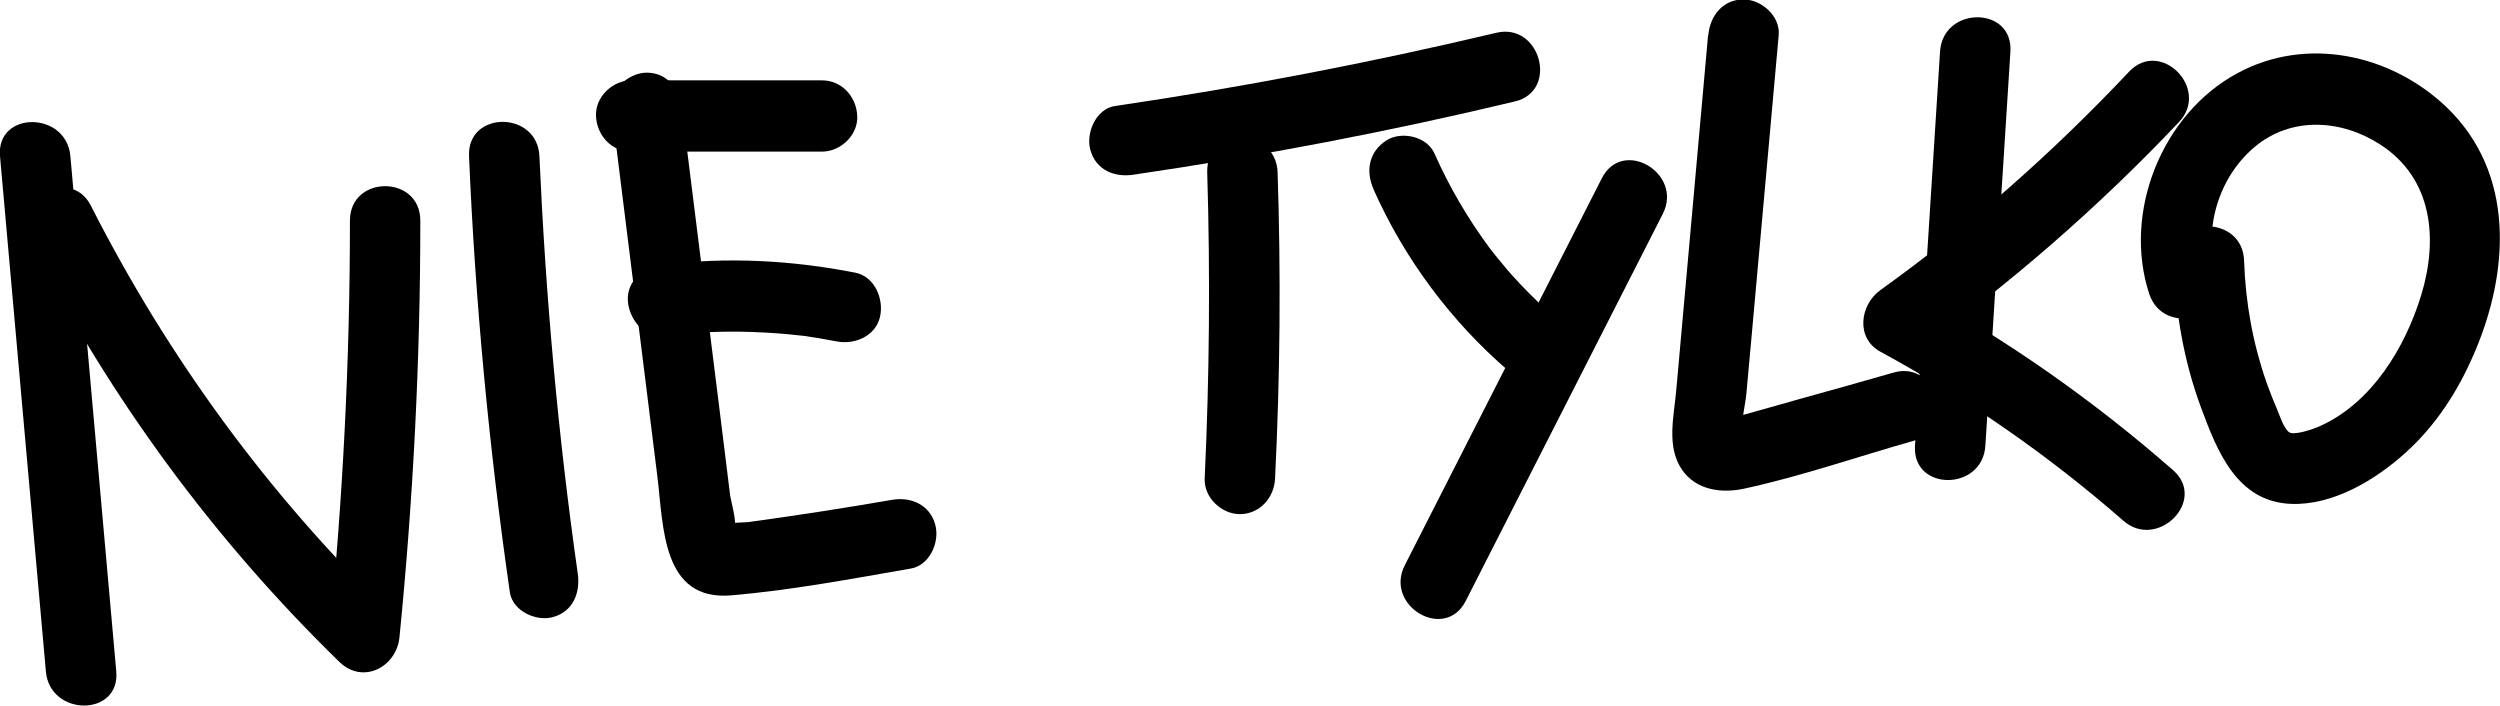 <svg xmlns="http://www.w3.org/2000/svg" width="124" height="35" viewBox="0 0 124 35" fill="none"><g clip-path="url(#clip0_2117_1890)"><path d="M9.8208e-05 7.746C0.754 16.27 1.522 24.78 2.276 33.304C2.472 35.551 5.963 35.566 5.767 33.304C5.013 24.78 4.245 16.27 3.491 7.746C3.296 5.499 -0.195 5.485 9.8208e-05 7.746Z" fill="black"></path><path d="M1.508 11.987C5.432 19.733 10.64 26.801 16.84 32.837C18.013 33.968 19.675 33.078 19.815 31.593C20.499 24.723 20.848 17.839 20.848 10.941C20.848 8.665 17.357 8.665 17.357 10.941C17.357 17.839 17.008 24.738 16.324 31.593L19.298 30.349C13.294 24.511 8.322 17.712 4.51 10.206C3.491 8.185 0.475 9.966 1.494 11.987H1.508Z" fill="black"></path><path d="M23.264 7.746C23.571 14.984 24.255 22.193 25.288 29.374C25.428 30.321 26.615 30.844 27.439 30.604C28.444 30.321 28.794 29.374 28.654 28.427C27.676 21.571 27.062 14.659 26.755 7.746C26.657 5.485 23.166 5.47 23.264 7.746Z" fill="black"></path><path d="M30.33 5.357C31.084 11.45 31.852 17.542 32.606 23.635C32.913 26.137 32.83 29.826 36.279 29.529C39.253 29.275 42.241 28.709 45.174 28.201C46.109 28.045 46.626 26.886 46.389 26.024C46.123 25.034 45.174 24.624 44.238 24.794C41.864 25.204 39.49 25.571 37.116 25.896C36.865 25.925 36.292 25.896 36.125 26.024C35.901 26.024 35.929 26.08 36.209 26.193C36.418 26.419 36.474 26.419 36.418 26.207C36.572 25.911 36.251 24.865 36.209 24.525L35.72 20.567L33.821 5.371C33.709 4.424 33.109 3.604 32.075 3.604C31.224 3.604 30.204 4.424 30.33 5.371V5.357Z" fill="black"></path><path d="M31.307 7.52H40.775C41.682 7.52 42.562 6.715 42.52 5.753C42.478 4.792 41.752 3.986 40.775 3.986H31.307C30.399 3.986 29.52 4.792 29.561 5.753C29.603 6.715 30.329 7.52 31.307 7.52Z" fill="black"></path><path d="M32.871 16.666C34.351 16.482 35.846 16.412 37.34 16.468C38.066 16.496 38.806 16.539 39.532 16.624C39.714 16.638 39.881 16.666 40.049 16.68C39.727 16.638 40.216 16.708 40.286 16.723C40.691 16.779 41.096 16.864 41.501 16.935C42.395 17.104 43.428 16.68 43.651 15.705C43.847 14.828 43.386 13.726 42.437 13.528C39.281 12.906 36.069 12.736 32.885 13.132C31.977 13.245 31.098 13.867 31.14 14.899C31.181 15.761 31.908 16.779 32.885 16.666H32.871Z" fill="black"></path><path d="M59.878 8.552C60.031 13.613 59.989 18.673 59.752 23.734C59.71 24.681 60.59 25.501 61.497 25.501C62.475 25.501 63.201 24.695 63.243 23.734C63.494 18.673 63.536 13.613 63.369 8.552C63.299 6.29 59.808 6.276 59.878 8.552Z" fill="black"></path><path d="M56.219 8.665C62.572 7.732 68.884 6.531 75.14 5.032C77.332 4.509 76.397 1.103 74.218 1.626C67.963 3.11 61.651 4.326 55.297 5.259C54.362 5.4 53.845 6.601 54.082 7.435C54.362 8.453 55.297 8.807 56.233 8.665H56.219Z" fill="black"></path><path d="M68.13 9.4C69.666 12.849 71.984 15.959 74.833 18.405C75.531 18.998 76.634 19.154 77.304 18.405C77.905 17.74 78.044 16.539 77.304 15.903C76.634 15.323 76.006 14.729 75.391 14.079C75.084 13.754 74.777 13.415 74.498 13.061C74.358 12.892 74.218 12.736 74.093 12.567C74.023 12.468 73.939 12.383 73.869 12.284C74.023 12.482 73.939 12.383 73.841 12.242C72.78 10.8 71.872 9.245 71.146 7.605C70.769 6.757 69.498 6.488 68.758 6.969C67.893 7.534 67.725 8.481 68.13 9.386V9.4Z" fill="black"></path><path d="M79.455 8.835C76.201 15.238 72.934 21.628 69.68 28.031C68.647 30.052 71.663 31.834 72.697 29.812C75.95 23.409 79.218 17.019 82.471 10.616C83.505 8.595 80.488 6.813 79.455 8.835Z" fill="black"></path><path d="M84.719 1.767L83.141 19.366C83.03 20.652 82.639 22.165 83.435 23.31C84.147 24.328 85.418 24.483 86.549 24.229C89.341 23.621 92.106 22.66 94.857 21.882C97.022 21.274 96.1 17.867 93.936 18.475C92.4 18.913 90.864 19.352 89.314 19.776C88.546 19.988 87.778 20.214 87.01 20.426C86.688 20.511 86.367 20.61 86.046 20.695C85.348 20.878 85.725 20.624 86.046 20.977L86.493 21.755C86.269 21.189 86.563 20.157 86.618 19.55L86.842 17.09L87.303 11.973L88.224 1.739C88.308 0.792 87.359 -0.028 86.479 -0.028C85.46 -0.028 84.817 0.777 84.733 1.739L84.719 1.767Z" fill="black"></path><path d="M96.226 2.559L94.983 22.108C94.843 24.384 98.334 24.37 98.474 22.108L99.717 2.559C99.856 0.283 96.365 0.297 96.226 2.559Z" fill="black"></path><path d="M105.609 3.548C101.839 7.548 97.72 11.195 93.265 14.39C92.26 15.111 92.022 16.765 93.265 17.443C97.58 19.79 101.616 22.589 105.316 25.826C107.006 27.31 109.491 24.822 107.788 23.324C103.864 19.889 99.591 16.878 95.025 14.39V17.443C99.717 14.065 104.101 10.262 108.081 6.05C109.631 4.41 107.173 1.908 105.609 3.548Z" fill="black"></path><path d="M107.816 12.92C107.886 15.408 108.305 17.882 109.17 20.214C109.98 22.405 110.958 24.879 113.625 24.992C115.706 25.077 117.8 23.819 119.308 22.462C120.816 21.105 121.906 19.408 122.688 17.599C124.475 13.514 124.782 8.58 121.319 5.287C118.554 2.672 114.379 1.781 110.972 3.633C107.243 5.64 105.274 10.517 106.601 14.574C107.313 16.723 110.678 15.804 109.966 13.641C109.254 11.478 109.994 8.835 111.824 7.294C113.653 5.753 116.152 5.923 118.079 7.181C120.663 8.863 120.942 11.86 120.09 14.645C119.294 17.245 117.647 19.96 115.105 21.119C114.672 21.317 113.765 21.613 113.527 21.43C113.262 21.218 113.052 20.567 112.927 20.256C112.745 19.846 112.578 19.408 112.424 18.984C111.74 17.034 111.377 15.012 111.307 12.934C111.237 10.658 107.746 10.658 107.816 12.934V12.92Z" fill="black"></path></g><defs><clipPath id="clip0_2117_1890"><rect width="124" height="35" fill="white"></rect></clipPath></defs></svg>